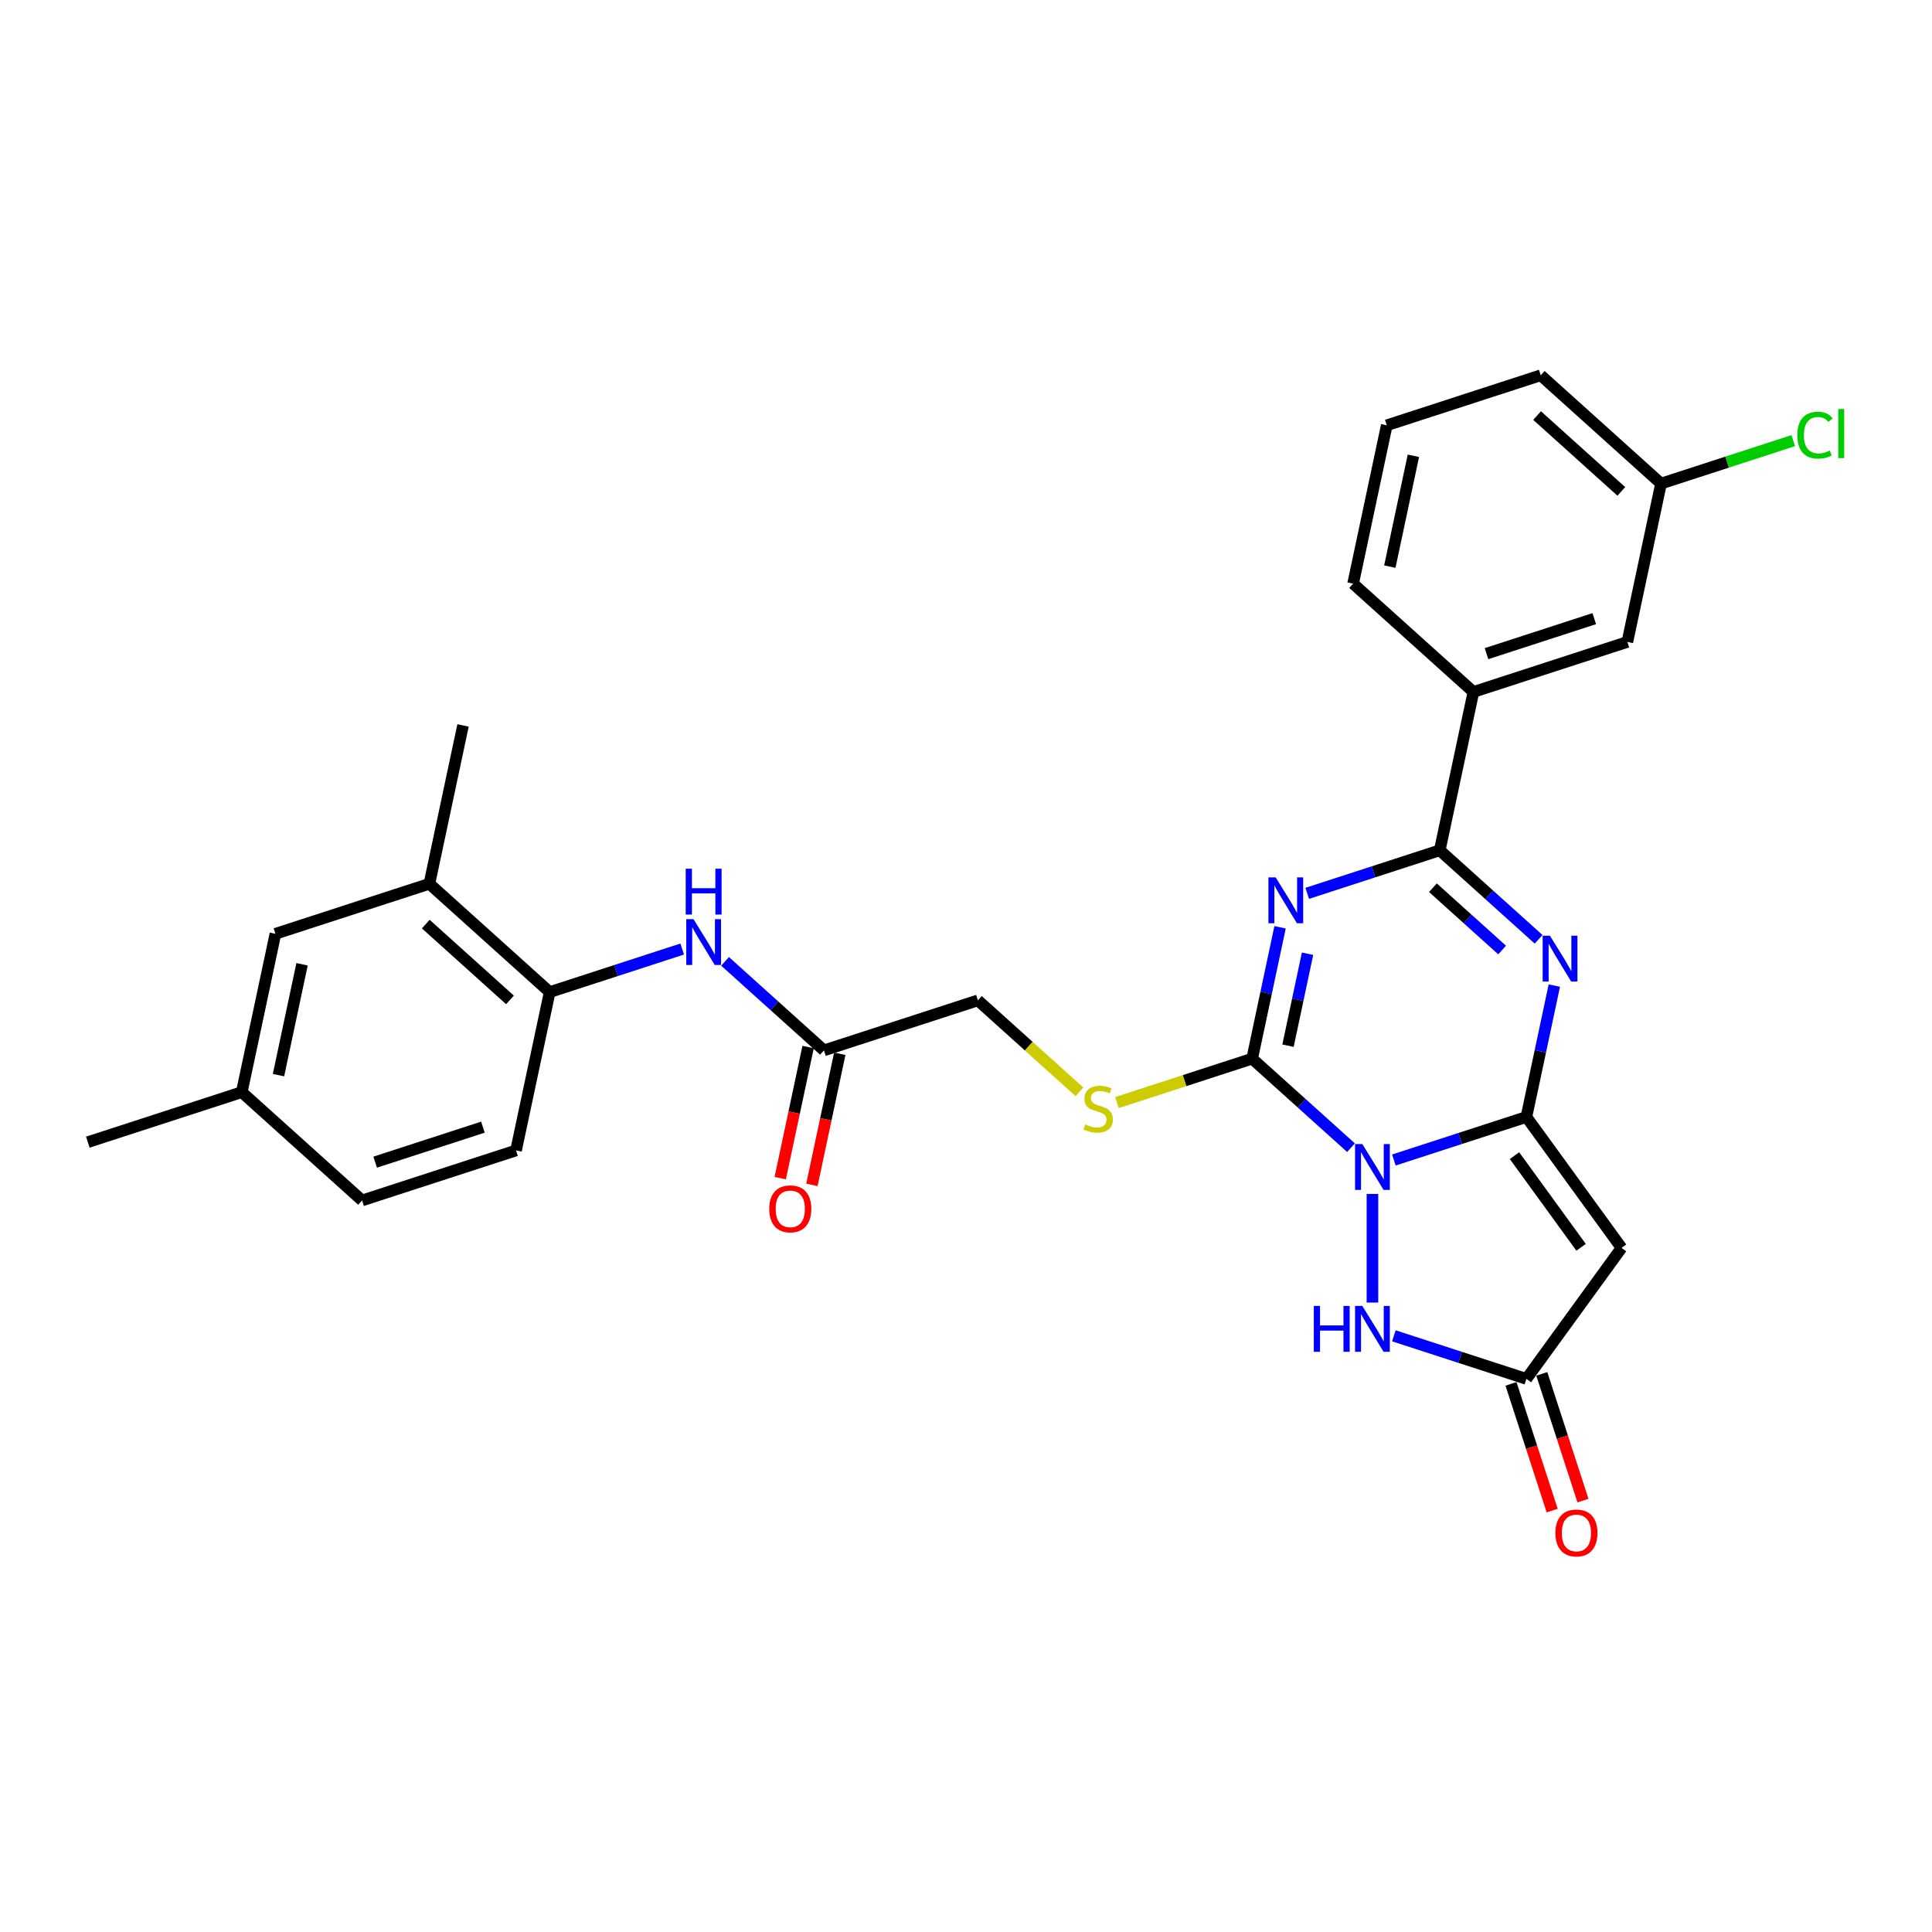 <?xml version='1.0' encoding='iso-8859-1'?>
<svg version='1.1' baseProfile='full'
              xmlns='http://www.w3.org/2000/svg'
                      xmlns:rdkit='http://www.rdkit.org/xml'
                      xmlns:xlink='http://www.w3.org/1999/xlink'
                  xml:space='preserve'
width='1000px' height='1000px' viewBox='0 0 1000 1000'>
<!-- END OF HEADER -->
<rect style='opacity:1.0;fill:#FFFFFF;stroke:none' width='1000' height='1000' x='0' y='0'> </rect>
<path class='bond-0' d='M 721.468,600.421 L 755.765,589.277' style='fill:none;fill-rule:evenodd;stroke:#0000FF;stroke-width:6px;stroke-linecap:butt;stroke-linejoin:miter;stroke-opacity:1' />
<path class='bond-0' d='M 755.765,589.277 L 790.062,578.133' style='fill:none;fill-rule:evenodd;stroke:#000000;stroke-width:6px;stroke-linecap:butt;stroke-linejoin:miter;stroke-opacity:1' />
<path class='bond-2' d='M 699.281,594.037 L 673.695,570.998' style='fill:none;fill-rule:evenodd;stroke:#0000FF;stroke-width:6px;stroke-linecap:butt;stroke-linejoin:miter;stroke-opacity:1' />
<path class='bond-2' d='M 673.695,570.998 L 648.108,547.96' style='fill:none;fill-rule:evenodd;stroke:#000000;stroke-width:6px;stroke-linecap:butt;stroke-linejoin:miter;stroke-opacity:1' />
<path class='bond-6' d='M 710.375,617.984 L 710.375,674.203' style='fill:none;fill-rule:evenodd;stroke:#0000FF;stroke-width:6px;stroke-linecap:butt;stroke-linejoin:miter;stroke-opacity:1' />
<path class='bond-3' d='M 790.062,578.133 L 797.288,544.134' style='fill:none;fill-rule:evenodd;stroke:#000000;stroke-width:6px;stroke-linecap:butt;stroke-linejoin:miter;stroke-opacity:1' />
<path class='bond-3' d='M 797.288,544.134 L 804.515,510.136' style='fill:none;fill-rule:evenodd;stroke:#0000FF;stroke-width:6px;stroke-linecap:butt;stroke-linejoin:miter;stroke-opacity:1' />
<path class='bond-5' d='M 790.062,578.133 L 839.311,645.919' style='fill:none;fill-rule:evenodd;stroke:#000000;stroke-width:6px;stroke-linecap:butt;stroke-linejoin:miter;stroke-opacity:1' />
<path class='bond-5' d='M 783.892,598.151 L 818.366,645.601' style='fill:none;fill-rule:evenodd;stroke:#000000;stroke-width:6px;stroke-linecap:butt;stroke-linejoin:miter;stroke-opacity:1' />
<path class='bond-1' d='M 662.562,479.963 L 655.335,513.961' style='fill:none;fill-rule:evenodd;stroke:#0000FF;stroke-width:6px;stroke-linecap:butt;stroke-linejoin:miter;stroke-opacity:1' />
<path class='bond-1' d='M 655.335,513.961 L 648.108,547.96' style='fill:none;fill-rule:evenodd;stroke:#000000;stroke-width:6px;stroke-linecap:butt;stroke-linejoin:miter;stroke-opacity:1' />
<path class='bond-1' d='M 676.785,493.646 L 671.726,517.445' style='fill:none;fill-rule:evenodd;stroke:#0000FF;stroke-width:6px;stroke-linecap:butt;stroke-linejoin:miter;stroke-opacity:1' />
<path class='bond-1' d='M 671.726,517.445 L 666.668,541.245' style='fill:none;fill-rule:evenodd;stroke:#000000;stroke-width:6px;stroke-linecap:butt;stroke-linejoin:miter;stroke-opacity:1' />
<path class='bond-4' d='M 676.622,462.399 L 710.919,451.255' style='fill:none;fill-rule:evenodd;stroke:#0000FF;stroke-width:6px;stroke-linecap:butt;stroke-linejoin:miter;stroke-opacity:1' />
<path class='bond-4' d='M 710.919,451.255 L 745.216,440.112' style='fill:none;fill-rule:evenodd;stroke:#000000;stroke-width:6px;stroke-linecap:butt;stroke-linejoin:miter;stroke-opacity:1' />
<path class='bond-8' d='M 648.108,547.96 L 613.116,559.33' style='fill:none;fill-rule:evenodd;stroke:#000000;stroke-width:6px;stroke-linecap:butt;stroke-linejoin:miter;stroke-opacity:1' />
<path class='bond-8' d='M 613.116,559.33 L 578.124,570.699' style='fill:none;fill-rule:evenodd;stroke:#CCCC00;stroke-width:6px;stroke-linecap:butt;stroke-linejoin:miter;stroke-opacity:1' />
<path class='bond-30' d='M 796.389,486.188 L 770.802,463.15' style='fill:none;fill-rule:evenodd;stroke:#0000FF;stroke-width:6px;stroke-linecap:butt;stroke-linejoin:miter;stroke-opacity:1' />
<path class='bond-30' d='M 770.802,463.15 L 745.216,440.112' style='fill:none;fill-rule:evenodd;stroke:#000000;stroke-width:6px;stroke-linecap:butt;stroke-linejoin:miter;stroke-opacity:1' />
<path class='bond-30' d='M 777.5,491.73 L 759.589,475.603' style='fill:none;fill-rule:evenodd;stroke:#0000FF;stroke-width:6px;stroke-linecap:butt;stroke-linejoin:miter;stroke-opacity:1' />
<path class='bond-30' d='M 759.589,475.603 L 741.679,459.476' style='fill:none;fill-rule:evenodd;stroke:#000000;stroke-width:6px;stroke-linecap:butt;stroke-linejoin:miter;stroke-opacity:1' />
<path class='bond-9' d='M 745.216,440.112 L 762.636,358.155' style='fill:none;fill-rule:evenodd;stroke:#000000;stroke-width:6px;stroke-linecap:butt;stroke-linejoin:miter;stroke-opacity:1' />
<path class='bond-29' d='M 839.311,645.919 L 790.062,713.705' style='fill:none;fill-rule:evenodd;stroke:#000000;stroke-width:6px;stroke-linecap:butt;stroke-linejoin:miter;stroke-opacity:1' />
<path class='bond-7' d='M 721.468,691.417 L 755.765,702.561' style='fill:none;fill-rule:evenodd;stroke:#0000FF;stroke-width:6px;stroke-linecap:butt;stroke-linejoin:miter;stroke-opacity:1' />
<path class='bond-7' d='M 755.765,702.561 L 790.062,713.705' style='fill:none;fill-rule:evenodd;stroke:#000000;stroke-width:6px;stroke-linecap:butt;stroke-linejoin:miter;stroke-opacity:1' />
<path class='bond-14' d='M 782.093,716.294 L 792.749,749.091' style='fill:none;fill-rule:evenodd;stroke:#000000;stroke-width:6px;stroke-linecap:butt;stroke-linejoin:miter;stroke-opacity:1' />
<path class='bond-14' d='M 792.749,749.091 L 803.406,781.888' style='fill:none;fill-rule:evenodd;stroke:#FF0000;stroke-width:6px;stroke-linecap:butt;stroke-linejoin:miter;stroke-opacity:1' />
<path class='bond-14' d='M 798.03,711.115 L 808.687,743.912' style='fill:none;fill-rule:evenodd;stroke:#000000;stroke-width:6px;stroke-linecap:butt;stroke-linejoin:miter;stroke-opacity:1' />
<path class='bond-14' d='M 808.687,743.912 L 819.343,776.709' style='fill:none;fill-rule:evenodd;stroke:#FF0000;stroke-width:6px;stroke-linecap:butt;stroke-linejoin:miter;stroke-opacity:1' />
<path class='bond-19' d='M 558.719,565.116 L 532.437,541.451' style='fill:none;fill-rule:evenodd;stroke:#CCCC00;stroke-width:6px;stroke-linecap:butt;stroke-linejoin:miter;stroke-opacity:1' />
<path class='bond-19' d='M 532.437,541.451 L 506.155,517.787' style='fill:none;fill-rule:evenodd;stroke:#000000;stroke-width:6px;stroke-linecap:butt;stroke-linejoin:miter;stroke-opacity:1' />
<path class='bond-15' d='M 762.636,358.155 L 842.323,332.263' style='fill:none;fill-rule:evenodd;stroke:#000000;stroke-width:6px;stroke-linecap:butt;stroke-linejoin:miter;stroke-opacity:1' />
<path class='bond-15' d='M 769.411,338.334 L 825.191,320.21' style='fill:none;fill-rule:evenodd;stroke:#000000;stroke-width:6px;stroke-linecap:butt;stroke-linejoin:miter;stroke-opacity:1' />
<path class='bond-24' d='M 762.636,358.155 L 700.37,302.09' style='fill:none;fill-rule:evenodd;stroke:#000000;stroke-width:6px;stroke-linecap:butt;stroke-linejoin:miter;stroke-opacity:1' />
<path class='bond-10' d='M 375.295,497.603 L 400.882,520.641' style='fill:none;fill-rule:evenodd;stroke:#0000FF;stroke-width:6px;stroke-linecap:butt;stroke-linejoin:miter;stroke-opacity:1' />
<path class='bond-10' d='M 400.882,520.641 L 426.468,543.679' style='fill:none;fill-rule:evenodd;stroke:#000000;stroke-width:6px;stroke-linecap:butt;stroke-linejoin:miter;stroke-opacity:1' />
<path class='bond-11' d='M 353.108,491.219 L 318.812,502.362' style='fill:none;fill-rule:evenodd;stroke:#0000FF;stroke-width:6px;stroke-linecap:butt;stroke-linejoin:miter;stroke-opacity:1' />
<path class='bond-11' d='M 318.812,502.362 L 284.515,513.506' style='fill:none;fill-rule:evenodd;stroke:#000000;stroke-width:6px;stroke-linecap:butt;stroke-linejoin:miter;stroke-opacity:1' />
<path class='bond-13' d='M 284.515,513.506 L 222.249,457.441' style='fill:none;fill-rule:evenodd;stroke:#000000;stroke-width:6px;stroke-linecap:butt;stroke-linejoin:miter;stroke-opacity:1' />
<path class='bond-13' d='M 263.962,517.549 L 220.376,478.304' style='fill:none;fill-rule:evenodd;stroke:#000000;stroke-width:6px;stroke-linecap:butt;stroke-linejoin:miter;stroke-opacity:1' />
<path class='bond-18' d='M 284.515,513.506 L 267.095,595.463' style='fill:none;fill-rule:evenodd;stroke:#000000;stroke-width:6px;stroke-linecap:butt;stroke-linejoin:miter;stroke-opacity:1' />
<path class='bond-12' d='M 426.468,543.679 L 506.155,517.787' style='fill:none;fill-rule:evenodd;stroke:#000000;stroke-width:6px;stroke-linecap:butt;stroke-linejoin:miter;stroke-opacity:1' />
<path class='bond-17' d='M 418.273,541.937 L 411.06,575.869' style='fill:none;fill-rule:evenodd;stroke:#000000;stroke-width:6px;stroke-linecap:butt;stroke-linejoin:miter;stroke-opacity:1' />
<path class='bond-17' d='M 411.06,575.869 L 403.848,609.801' style='fill:none;fill-rule:evenodd;stroke:#FF0000;stroke-width:6px;stroke-linecap:butt;stroke-linejoin:miter;stroke-opacity:1' />
<path class='bond-17' d='M 434.664,545.421 L 427.452,579.353' style='fill:none;fill-rule:evenodd;stroke:#000000;stroke-width:6px;stroke-linecap:butt;stroke-linejoin:miter;stroke-opacity:1' />
<path class='bond-17' d='M 427.452,579.353 L 420.239,613.285' style='fill:none;fill-rule:evenodd;stroke:#FF0000;stroke-width:6px;stroke-linecap:butt;stroke-linejoin:miter;stroke-opacity:1' />
<path class='bond-16' d='M 222.249,457.441 L 142.562,483.333' style='fill:none;fill-rule:evenodd;stroke:#000000;stroke-width:6px;stroke-linecap:butt;stroke-linejoin:miter;stroke-opacity:1' />
<path class='bond-26' d='M 222.249,457.441 L 239.669,375.484' style='fill:none;fill-rule:evenodd;stroke:#000000;stroke-width:6px;stroke-linecap:butt;stroke-linejoin:miter;stroke-opacity:1' />
<path class='bond-20' d='M 842.323,332.263 L 859.743,250.306' style='fill:none;fill-rule:evenodd;stroke:#000000;stroke-width:6px;stroke-linecap:butt;stroke-linejoin:miter;stroke-opacity:1' />
<path class='bond-32' d='M 142.562,483.333 L 125.141,565.29' style='fill:none;fill-rule:evenodd;stroke:#000000;stroke-width:6px;stroke-linecap:butt;stroke-linejoin:miter;stroke-opacity:1' />
<path class='bond-32' d='M 156.34,499.11 L 144.146,556.48' style='fill:none;fill-rule:evenodd;stroke:#000000;stroke-width:6px;stroke-linecap:butt;stroke-linejoin:miter;stroke-opacity:1' />
<path class='bond-22' d='M 267.095,595.463 L 187.408,621.354' style='fill:none;fill-rule:evenodd;stroke:#000000;stroke-width:6px;stroke-linecap:butt;stroke-linejoin:miter;stroke-opacity:1' />
<path class='bond-22' d='M 249.963,583.409 L 194.182,601.533' style='fill:none;fill-rule:evenodd;stroke:#000000;stroke-width:6px;stroke-linecap:butt;stroke-linejoin:miter;stroke-opacity:1' />
<path class='bond-23' d='M 859.743,250.306 L 893.965,239.187' style='fill:none;fill-rule:evenodd;stroke:#000000;stroke-width:6px;stroke-linecap:butt;stroke-linejoin:miter;stroke-opacity:1' />
<path class='bond-23' d='M 893.965,239.187 L 928.186,228.068' style='fill:none;fill-rule:evenodd;stroke:#00CC00;stroke-width:6px;stroke-linecap:butt;stroke-linejoin:miter;stroke-opacity:1' />
<path class='bond-31' d='M 859.743,250.306 L 797.477,194.241' style='fill:none;fill-rule:evenodd;stroke:#000000;stroke-width:6px;stroke-linecap:butt;stroke-linejoin:miter;stroke-opacity:1' />
<path class='bond-31' d='M 839.19,254.35 L 795.604,215.104' style='fill:none;fill-rule:evenodd;stroke:#000000;stroke-width:6px;stroke-linecap:butt;stroke-linejoin:miter;stroke-opacity:1' />
<path class='bond-21' d='M 125.141,565.29 L 187.408,621.354' style='fill:none;fill-rule:evenodd;stroke:#000000;stroke-width:6px;stroke-linecap:butt;stroke-linejoin:miter;stroke-opacity:1' />
<path class='bond-28' d='M 125.141,565.29 L 45.455,591.181' style='fill:none;fill-rule:evenodd;stroke:#000000;stroke-width:6px;stroke-linecap:butt;stroke-linejoin:miter;stroke-opacity:1' />
<path class='bond-25' d='M 700.37,302.09 L 717.79,220.133' style='fill:none;fill-rule:evenodd;stroke:#000000;stroke-width:6px;stroke-linecap:butt;stroke-linejoin:miter;stroke-opacity:1' />
<path class='bond-25' d='M 719.374,293.281 L 731.568,235.911' style='fill:none;fill-rule:evenodd;stroke:#000000;stroke-width:6px;stroke-linecap:butt;stroke-linejoin:miter;stroke-opacity:1' />
<path class='bond-27' d='M 717.79,220.133 L 797.477,194.241' style='fill:none;fill-rule:evenodd;stroke:#000000;stroke-width:6px;stroke-linecap:butt;stroke-linejoin:miter;stroke-opacity:1' />
<path  class='atom-0' d='M 705.13 592.161
L 712.905 604.729
Q 713.676 605.969, 714.916 608.215
Q 716.156 610.46, 716.223 610.594
L 716.223 592.161
L 719.374 592.161
L 719.374 615.889
L 716.123 615.889
L 707.777 602.148
Q 706.805 600.54, 705.766 598.696
Q 704.761 596.853, 704.459 596.283
L 704.459 615.889
L 701.376 615.889
L 701.376 592.161
L 705.13 592.161
' fill='#0000FF'/>
<path  class='atom-2' d='M 660.284 454.139
L 668.059 466.707
Q 668.83 467.947, 670.07 470.193
Q 671.31 472.438, 671.377 472.572
L 671.377 454.139
L 674.528 454.139
L 674.528 477.868
L 671.277 477.868
L 662.931 464.127
Q 661.959 462.518, 660.92 460.675
Q 659.915 458.831, 659.613 458.261
L 659.613 477.868
L 656.53 477.868
L 656.53 454.139
L 660.284 454.139
' fill='#0000FF'/>
<path  class='atom-4' d='M 802.237 484.312
L 810.012 496.88
Q 810.783 498.12, 812.023 500.366
Q 813.263 502.611, 813.33 502.746
L 813.33 484.312
L 816.481 484.312
L 816.481 508.041
L 813.23 508.041
L 804.885 494.3
Q 803.913 492.691, 802.874 490.848
Q 801.868 489.004, 801.567 488.435
L 801.567 508.041
L 798.483 508.041
L 798.483 484.312
L 802.237 484.312
' fill='#0000FF'/>
<path  class='atom-7' d='M 680.027 675.948
L 683.244 675.948
L 683.244 686.037
L 695.377 686.037
L 695.377 675.948
L 698.594 675.948
L 698.594 699.677
L 695.377 699.677
L 695.377 688.718
L 683.244 688.718
L 683.244 699.677
L 680.027 699.677
L 680.027 675.948
' fill='#0000FF'/>
<path  class='atom-7' d='M 705.13 675.948
L 712.905 688.517
Q 713.676 689.757, 714.916 692.002
Q 716.156 694.248, 716.223 694.382
L 716.223 675.948
L 719.374 675.948
L 719.374 699.677
L 716.123 699.677
L 707.777 685.936
Q 706.805 684.327, 705.766 682.484
Q 704.761 680.641, 704.459 680.071
L 704.459 699.677
L 701.376 699.677
L 701.376 675.948
L 705.13 675.948
' fill='#0000FF'/>
<path  class='atom-9' d='M 561.718 581.996
Q 561.987 582.097, 563.093 582.566
Q 564.199 583.035, 565.405 583.337
Q 566.645 583.605, 567.852 583.605
Q 570.097 583.605, 571.404 582.532
Q 572.711 581.426, 572.711 579.516
Q 572.711 578.209, 572.041 577.405
Q 571.404 576.6, 570.399 576.165
Q 569.393 575.729, 567.718 575.226
Q 565.606 574.589, 564.333 573.986
Q 563.093 573.383, 562.188 572.109
Q 561.316 570.836, 561.316 568.691
Q 561.316 565.708, 563.327 563.865
Q 565.372 562.021, 569.393 562.021
Q 572.142 562.021, 575.259 563.328
L 574.488 565.909
Q 571.639 564.736, 569.494 564.736
Q 567.181 564.736, 565.908 565.708
Q 564.634 566.646, 564.668 568.289
Q 564.668 569.562, 565.305 570.333
Q 565.975 571.104, 566.913 571.539
Q 567.885 571.975, 569.494 572.478
Q 571.639 573.148, 572.913 573.819
Q 574.186 574.489, 575.091 575.863
Q 576.029 577.204, 576.029 579.516
Q 576.029 582.801, 573.817 584.577
Q 571.639 586.32, 567.986 586.32
Q 565.874 586.32, 564.266 585.85
Q 562.69 585.415, 560.814 584.644
L 561.718 581.996
' fill='#CCCC00'/>
<path  class='atom-11' d='M 358.957 475.75
L 366.732 488.318
Q 367.503 489.558, 368.743 491.803
Q 369.983 494.049, 370.05 494.183
L 370.05 475.75
L 373.201 475.75
L 373.201 499.478
L 369.95 499.478
L 361.604 485.737
Q 360.633 484.128, 359.594 482.285
Q 358.588 480.442, 358.286 479.872
L 358.286 499.478
L 355.203 499.478
L 355.203 475.75
L 358.957 475.75
' fill='#0000FF'/>
<path  class='atom-11' d='M 354.918 449.648
L 358.136 449.648
L 358.136 459.736
L 370.268 459.736
L 370.268 449.648
L 373.486 449.648
L 373.486 473.377
L 370.268 473.377
L 370.268 462.417
L 358.136 462.417
L 358.136 473.377
L 354.918 473.377
L 354.918 449.648
' fill='#0000FF'/>
<path  class='atom-15' d='M 805.061 793.459
Q 805.061 787.761, 807.876 784.577
Q 810.692 781.393, 815.953 781.393
Q 821.215 781.393, 824.031 784.577
Q 826.846 787.761, 826.846 793.459
Q 826.846 799.223, 823.997 802.508
Q 821.148 805.759, 815.953 805.759
Q 810.725 805.759, 807.876 802.508
Q 805.061 799.257, 805.061 793.459
M 815.953 803.077
Q 819.573 803.077, 821.517 800.664
Q 823.494 798.218, 823.494 793.459
Q 823.494 788.8, 821.517 786.454
Q 819.573 784.074, 815.953 784.074
Q 812.334 784.074, 810.356 786.42
Q 808.412 788.766, 808.412 793.459
Q 808.412 798.251, 810.356 800.664
Q 812.334 803.077, 815.953 803.077
' fill='#FF0000'/>
<path  class='atom-18' d='M 398.155 625.703
Q 398.155 620.005, 400.971 616.821
Q 403.786 613.637, 409.048 613.637
Q 414.31 613.637, 417.125 616.821
Q 419.94 620.005, 419.94 625.703
Q 419.94 631.467, 417.091 634.752
Q 414.243 638.003, 409.048 638.003
Q 403.819 638.003, 400.971 634.752
Q 398.155 631.501, 398.155 625.703
M 409.048 635.322
Q 412.667 635.322, 414.611 632.908
Q 416.589 630.462, 416.589 625.703
Q 416.589 621.044, 414.611 618.698
Q 412.667 616.318, 409.048 616.318
Q 405.428 616.318, 403.451 618.665
Q 401.507 621.011, 401.507 625.703
Q 401.507 630.495, 403.451 632.908
Q 405.428 635.322, 409.048 635.322
' fill='#FF0000'/>
<path  class='atom-24' d='M 930.281 225.236
Q 930.281 219.337, 933.029 216.254
Q 935.811 213.137, 941.072 213.137
Q 945.966 213.137, 948.58 216.589
L 946.368 218.399
Q 944.457 215.885, 941.072 215.885
Q 937.486 215.885, 935.576 218.298
Q 933.699 220.678, 933.699 225.236
Q 933.699 229.928, 935.643 232.341
Q 937.62 234.754, 941.441 234.754
Q 944.055 234.754, 947.105 233.179
L 948.044 235.692
Q 946.803 236.497, 944.927 236.966
Q 943.05 237.435, 940.972 237.435
Q 935.811 237.435, 933.029 234.285
Q 930.281 231.134, 930.281 225.236
' fill='#00CC00'/>
<path  class='atom-24' d='M 951.462 211.696
L 954.545 211.696
L 954.545 237.134
L 951.462 237.134
L 951.462 211.696
' fill='#00CC00'/>
</svg>
